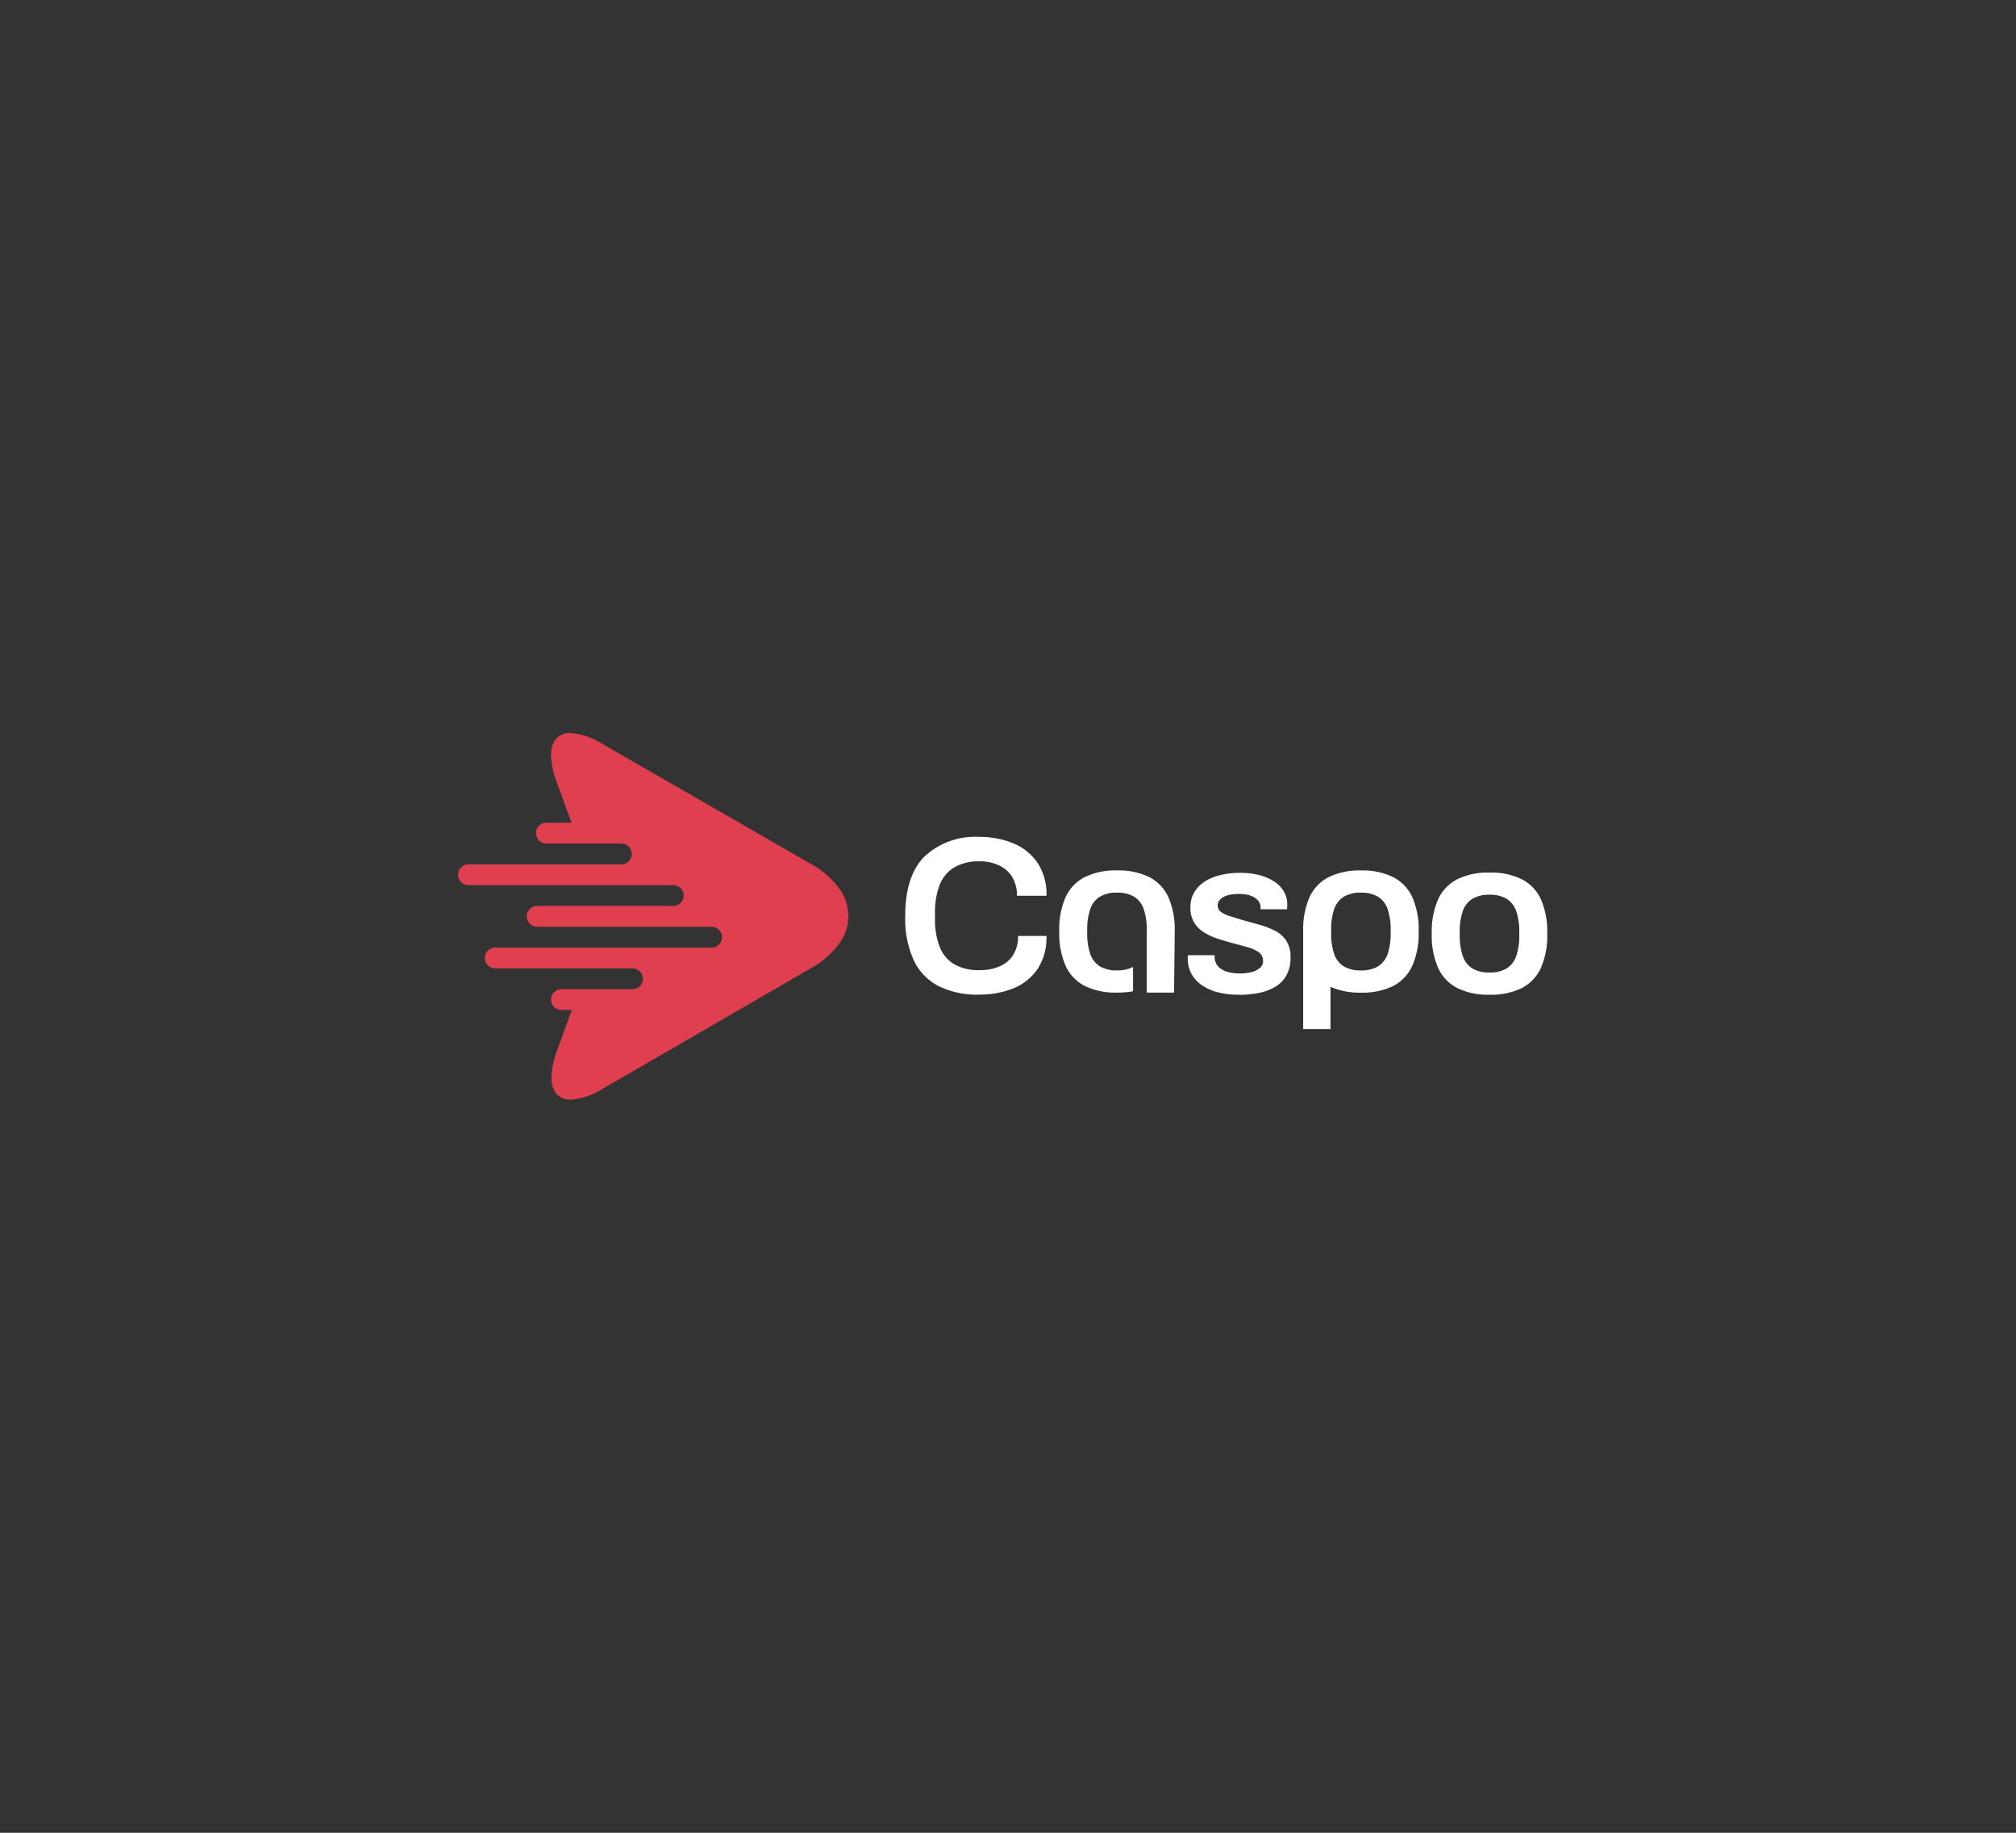 <svg id="Caspo_Client" xmlns="http://www.w3.org/2000/svg" width="220" height="200" viewBox="0 0 220 200">
  <rect x="0" y="0" width="220" height="200" fill="#333333" stroke="none"/>
  <g id="Outter" fill="none" stroke="#fff" stroke-width="1" opacity="0">
    <rect width="220" height="200" rx="10" stroke="none"/>
    <rect x="0.5" y="0.5" width="219" height="199" rx="9.5" fill="none"/>
  </g>
  <g id="_3" data-name="3" transform="translate(50 80)">
    <g id="Caspo">
      <g id="Group_154455" data-name="Group 154455">
        <path id="Path_175012" data-name="Path 175012" d="M-9166.43-8243.1a1.926,1.926,0,0,1-1.7-.777,2.945,2.945,0,0,1-.426-1.82,9.284,9.284,0,0,1,.615-2.777l1.6-4.41h-1.13a1.137,1.137,0,0,1-1.136-1.134,1.138,1.138,0,0,1,1.136-1.135h7.754a1.135,1.135,0,0,0,1.136-1.133,1.136,1.136,0,0,0-1.136-1.135h-14.983a1.136,1.136,0,0,1-1.135-1.135,1.136,1.136,0,0,1,1.135-1.134h23.613a1.137,1.137,0,0,0,1.135-1.138,1.135,1.135,0,0,0-1.135-1.134h-19.033a1.137,1.137,0,0,1-1.134-1.138,1.136,1.136,0,0,1,1.134-1.135h14.856a1.136,1.136,0,0,0,1.136-1.135,1.137,1.137,0,0,0-1.136-1.136h-22.349a1.134,1.134,0,0,1-1.134-1.133,1.132,1.132,0,0,1,1.087-1.137h16.73a1.135,1.135,0,0,0,1.133-1.137,1.135,1.135,0,0,0-1.133-1.136h-8.183a1.137,1.137,0,0,1-1.136-1.135,1.137,1.137,0,0,1,1.136-1.136h2.746l-1.613-4.4a9.265,9.265,0,0,1-.622-2.784,2.961,2.961,0,0,1,.422-1.818,1.943,1.943,0,0,1,1.7-.781,7.471,7.471,0,0,1,3.484,1.188l12.173,7.006,10.595,6.1a9.393,9.393,0,0,1,3.053,2.65,5.228,5.228,0,0,1,1.022,3.022,5.186,5.186,0,0,1-1.015,3.02,9.383,9.383,0,0,1-3.048,2.658l-10.581,6.13-12.152,7.032A7.488,7.488,0,0,1-9166.43-8243.1Z" transform="translate(9178.739 8283.096)" fill="#e03f4f"/>
      </g>
      <path id="Path_175011" data-name="Path 175011" d="M187.771,334.081h0a9.694,9.694,0,0,1-4.35-.9h0a6.068,6.068,0,0,1-2.763-2.8h0a10.924,10.924,0,0,1-.957-4.908h0q0-4.387,2.133-6.5h0a8.081,8.081,0,0,1,5.938-2.109h0a9.456,9.456,0,0,1,3.721.7h0a5.964,5.964,0,0,1,2.642,2.121h0a6.183,6.183,0,0,1,.982,3.6h-3.224a3.8,3.8,0,0,0-.521-2.048h0a3.349,3.349,0,0,0-1.442-1.272h0a4.87,4.87,0,0,0-2.109-.437h0a5.326,5.326,0,0,0-2.739.643h0a3.83,3.83,0,0,0-1.612,1.9h0a8.214,8.214,0,0,0-.521,3.127h0v.533h0a8.288,8.288,0,0,0,.521,3.151h0a3.786,3.786,0,0,0,1.6,1.891h0a5.4,5.4,0,0,0,2.751.63h0a5.338,5.338,0,0,0,2.205-.425h0a3.249,3.249,0,0,0,1.467-1.26h0a3.8,3.8,0,0,0,.521-2.048h3.1a6.24,6.24,0,0,1-.969,3.6h0a5.806,5.806,0,0,1-2.63,2.109h0a9.669,9.669,0,0,1-3.745.691Zm28.334,0h0a8.716,8.716,0,0,1-2.424-.3h0a5.307,5.307,0,0,1-1.745-.836h0a3.5,3.5,0,0,1-1.054-1.248h0a3.493,3.493,0,0,1-.351-1.563h0a1.84,1.84,0,0,1,.012-.218h0a1.26,1.26,0,0,0,.012-.145h2.909v.1h0v.1h0a1.536,1.536,0,0,0,.412,1.054h0a2.164,2.164,0,0,0,1.018.569h0a5.1,5.1,0,0,0,1.333.17h0a5.241,5.241,0,0,0,1.2-.134h0a2.325,2.325,0,0,0,.945-.436h0a.965.965,0,0,0,.376-.788h0a1.112,1.112,0,0,0-.485-.969h0a4.137,4.137,0,0,0-1.272-.558h0q-.788-.219-1.685-.46h0q-.8-.218-1.6-.485h0a6.406,6.406,0,0,1-1.442-.679h0a3.288,3.288,0,0,1-1.042-1.066h0a3.063,3.063,0,0,1-.4-1.624h0a3.2,3.2,0,0,1,.412-1.648h0a3.513,3.513,0,0,1,1.139-1.176h0a5.547,5.547,0,0,1,1.721-.715h0a9.087,9.087,0,0,1,2.157-.242h0a8.237,8.237,0,0,1,2.072.242h0a5.507,5.507,0,0,1,1.624.691h0a3.267,3.267,0,0,1,1.067,1.091h0a2.759,2.759,0,0,1,.376,1.418h0q0,.17-.012.339h0q-.012.17-.012.194H218.48v-.169h0a1.175,1.175,0,0,0-.279-.788h0a1.889,1.889,0,0,0-.8-.521h0a3.748,3.748,0,0,0-1.3-.194h0a4.721,4.721,0,0,0-1.018.1h0a2.358,2.358,0,0,0-.715.267h0a1.326,1.326,0,0,0-.424.388h0a.855.855,0,0,0-.145.485h0a.854.854,0,0,0,.363.727h0a3.378,3.378,0,0,0,.982.46h0q.618.194,1.345.412h0l1.794.5h0a9.714,9.714,0,0,1,1.709.642h0a3.27,3.27,0,0,1,1.272,1.091h0a3.23,3.23,0,0,1,.485,1.867h0a3.964,3.964,0,0,1-.424,1.9h0a3.3,3.3,0,0,1-1.188,1.26h0a5.581,5.581,0,0,1-1.794.691h0a10.832,10.832,0,0,1-2.242.218Zm27.356-2.424h0a3.494,3.494,0,0,0,1.878-.448h0a2.562,2.562,0,0,0,1.043-1.357h0a6.761,6.761,0,0,0,.327-2.266h0v-.34h0a6.757,6.757,0,0,0-.327-2.266h0a2.561,2.561,0,0,0-1.043-1.358h0a3.493,3.493,0,0,0-1.878-.448h0a3.494,3.494,0,0,0-1.879.448h0a2.562,2.562,0,0,0-1.043,1.358h0a6.757,6.757,0,0,0-.327,2.266h0v.34h0a6.761,6.761,0,0,0,.327,2.266h0a2.562,2.562,0,0,0,1.043,1.357h0a3.5,3.5,0,0,0,1.879.448Zm-37.407-4.472h0v6.665h2.981q.073-5.932.073-6.665h0a8.74,8.74,0,0,0-.7-3.769h0a4.618,4.618,0,0,0-2.1-2.181h0a7.633,7.633,0,0,0-3.5-.715h0a7.651,7.651,0,0,0-3.49.715h0a4.606,4.606,0,0,0-2.109,2.181h0a8.74,8.74,0,0,0-.7,3.769h0a8.759,8.759,0,0,0,.7,3.757h0a4.6,4.6,0,0,0,2.109,2.194h0a7.653,7.653,0,0,0,3.49.715h0a9.919,9.919,0,0,0,1.757-.145V331.05a3.638,3.638,0,0,1-1.757.377h0a3.5,3.5,0,0,1-1.878-.448h0a2.559,2.559,0,0,1-1.042-1.357h0a6.753,6.753,0,0,1-.327-2.266h0v-.34h0a6.754,6.754,0,0,1,.327-2.266h0a2.56,2.56,0,0,1,1.042-1.357h0a3.5,3.5,0,0,1,1.878-.448h0a3.5,3.5,0,0,1,1.879.448h0a2.563,2.563,0,0,1,1.042,1.357h0a6.763,6.763,0,0,1,.327,2.266h0v.17Zm37.407,6.9h0a7.653,7.653,0,0,1-3.49-.715h0a4.6,4.6,0,0,1-2.109-2.194h0a8.758,8.758,0,0,1-.7-3.757h0a8.741,8.741,0,0,1,.7-3.769h0a4.606,4.606,0,0,1,2.109-2.181h0a7.649,7.649,0,0,1,3.49-.715h0a7.634,7.634,0,0,1,3.5.715h0a4.618,4.618,0,0,1,2.1,2.181h0a8.739,8.739,0,0,1,.7,3.769h0a8.757,8.757,0,0,1-.7,3.757h0a4.611,4.611,0,0,1-2.1,2.194h0a7.638,7.638,0,0,1-3.5.715Zm-14.034-2.654h0a3.5,3.5,0,0,0,1.878-.448h0a2.559,2.559,0,0,0,1.042-1.357h0a6.753,6.753,0,0,0,.327-2.266h0v-.34h0a6.754,6.754,0,0,0-.327-2.266h0a2.56,2.56,0,0,0-1.042-1.357h0a3.5,3.5,0,0,0-1.878-.448h0a3.5,3.5,0,0,0-1.879.448h0a2.563,2.563,0,0,0-1.042,1.357h0a6.762,6.762,0,0,0-.327,2.266h0v.34h0a6.762,6.762,0,0,0,.327,2.266h0a2.562,2.562,0,0,0,1.042,1.357h0a3.5,3.5,0,0,0,1.879.448Zm-6.3-4.241h0v10.647h2.981v-4.614a7.844,7.844,0,0,0,3.321.632h0a7.635,7.635,0,0,0,3.5-.715h0a4.611,4.611,0,0,0,2.1-2.194h0a8.758,8.758,0,0,0,.7-3.757h0a8.74,8.74,0,0,0-.7-3.769h0a4.618,4.618,0,0,0-2.1-2.181h0a7.633,7.633,0,0,0-3.5-.715h0a7.65,7.65,0,0,0-3.49.715h0a4.606,4.606,0,0,0-2.109,2.181h0a8.739,8.739,0,0,0-.7,3.769Z" transform="translate(-130.916 -305.536)" fill="#fff" fill-rule="evenodd"/>
    </g>
  </g>
</svg>
